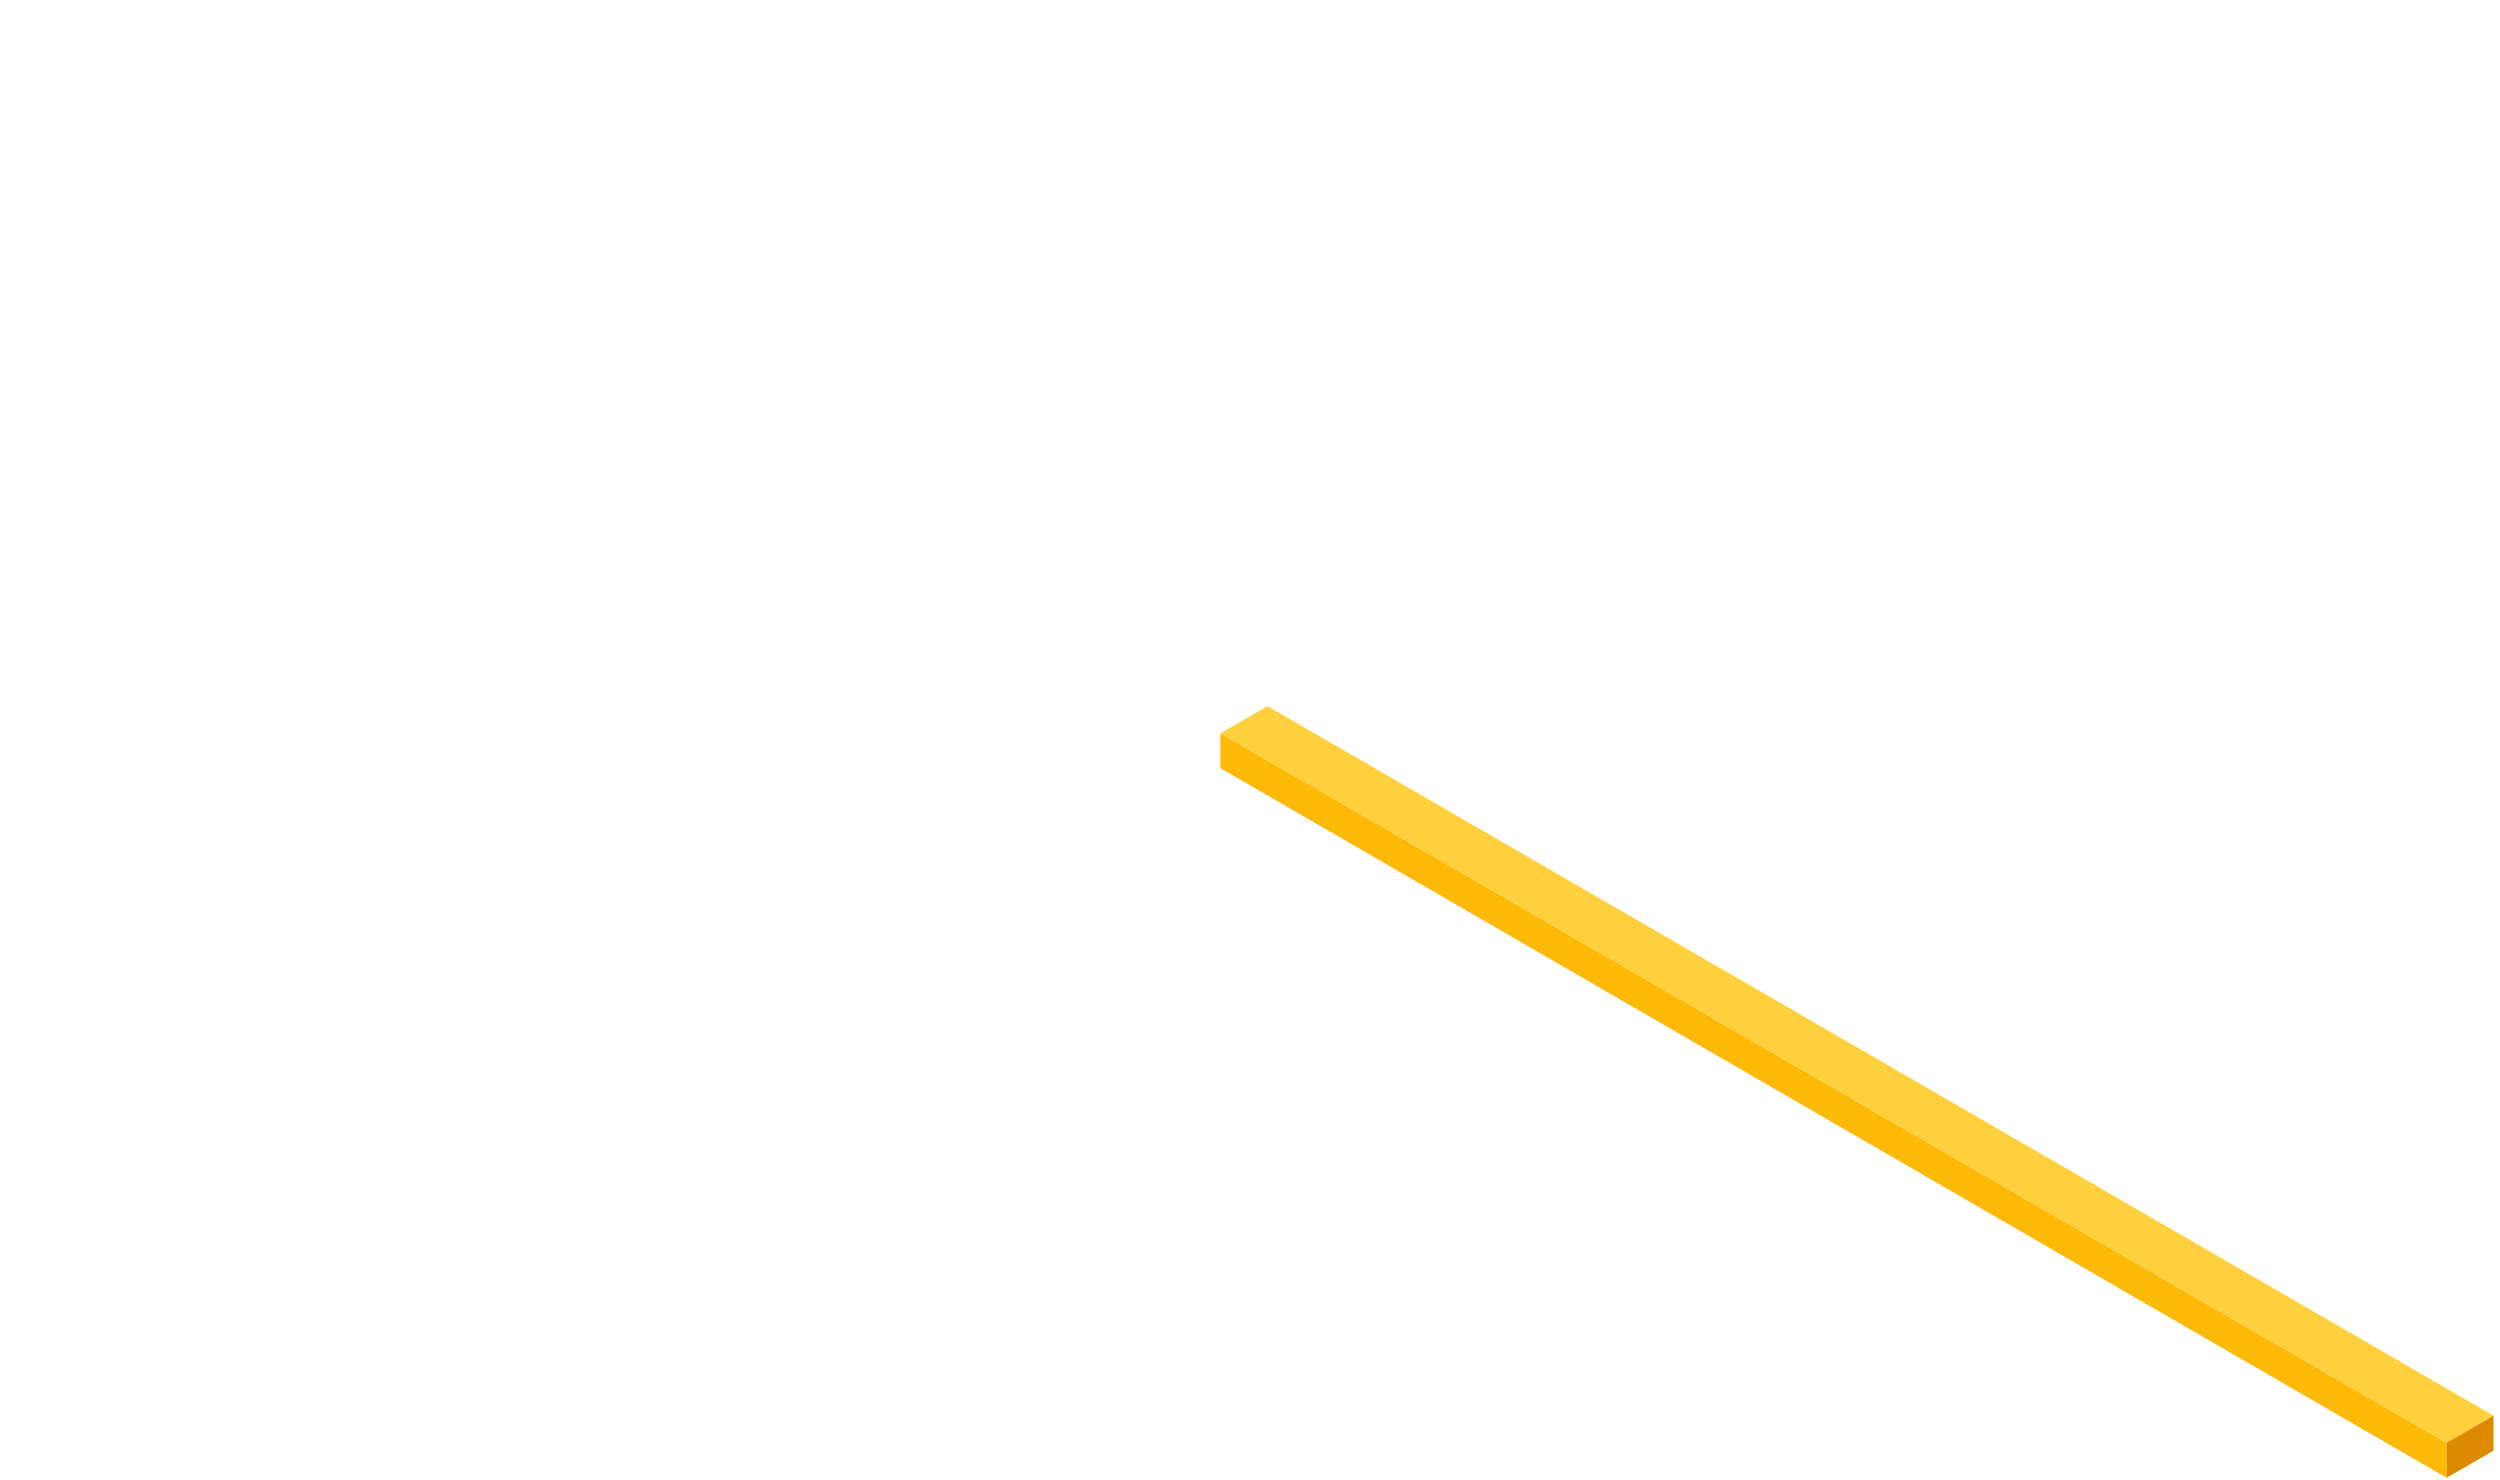 <?xml version="1.0" encoding="UTF-8"?> <svg xmlns="http://www.w3.org/2000/svg" width="228" height="135" viewBox="0 0 228 135" fill="none"> <path d="M111.301 70.058L223.122 134.772V131.585L111.301 66.871V70.058Z" fill="#FCBA06"></path> <path d="M111.3 66.871L223.122 131.585L227.414 129.114L115.592 64.4L111.3 66.871Z" fill="#FFD03E"></path> <path d="M227.414 129.114L223.122 131.585V134.772L227.414 132.301V129.114Z" fill="#DC8B00"></path> </svg> 